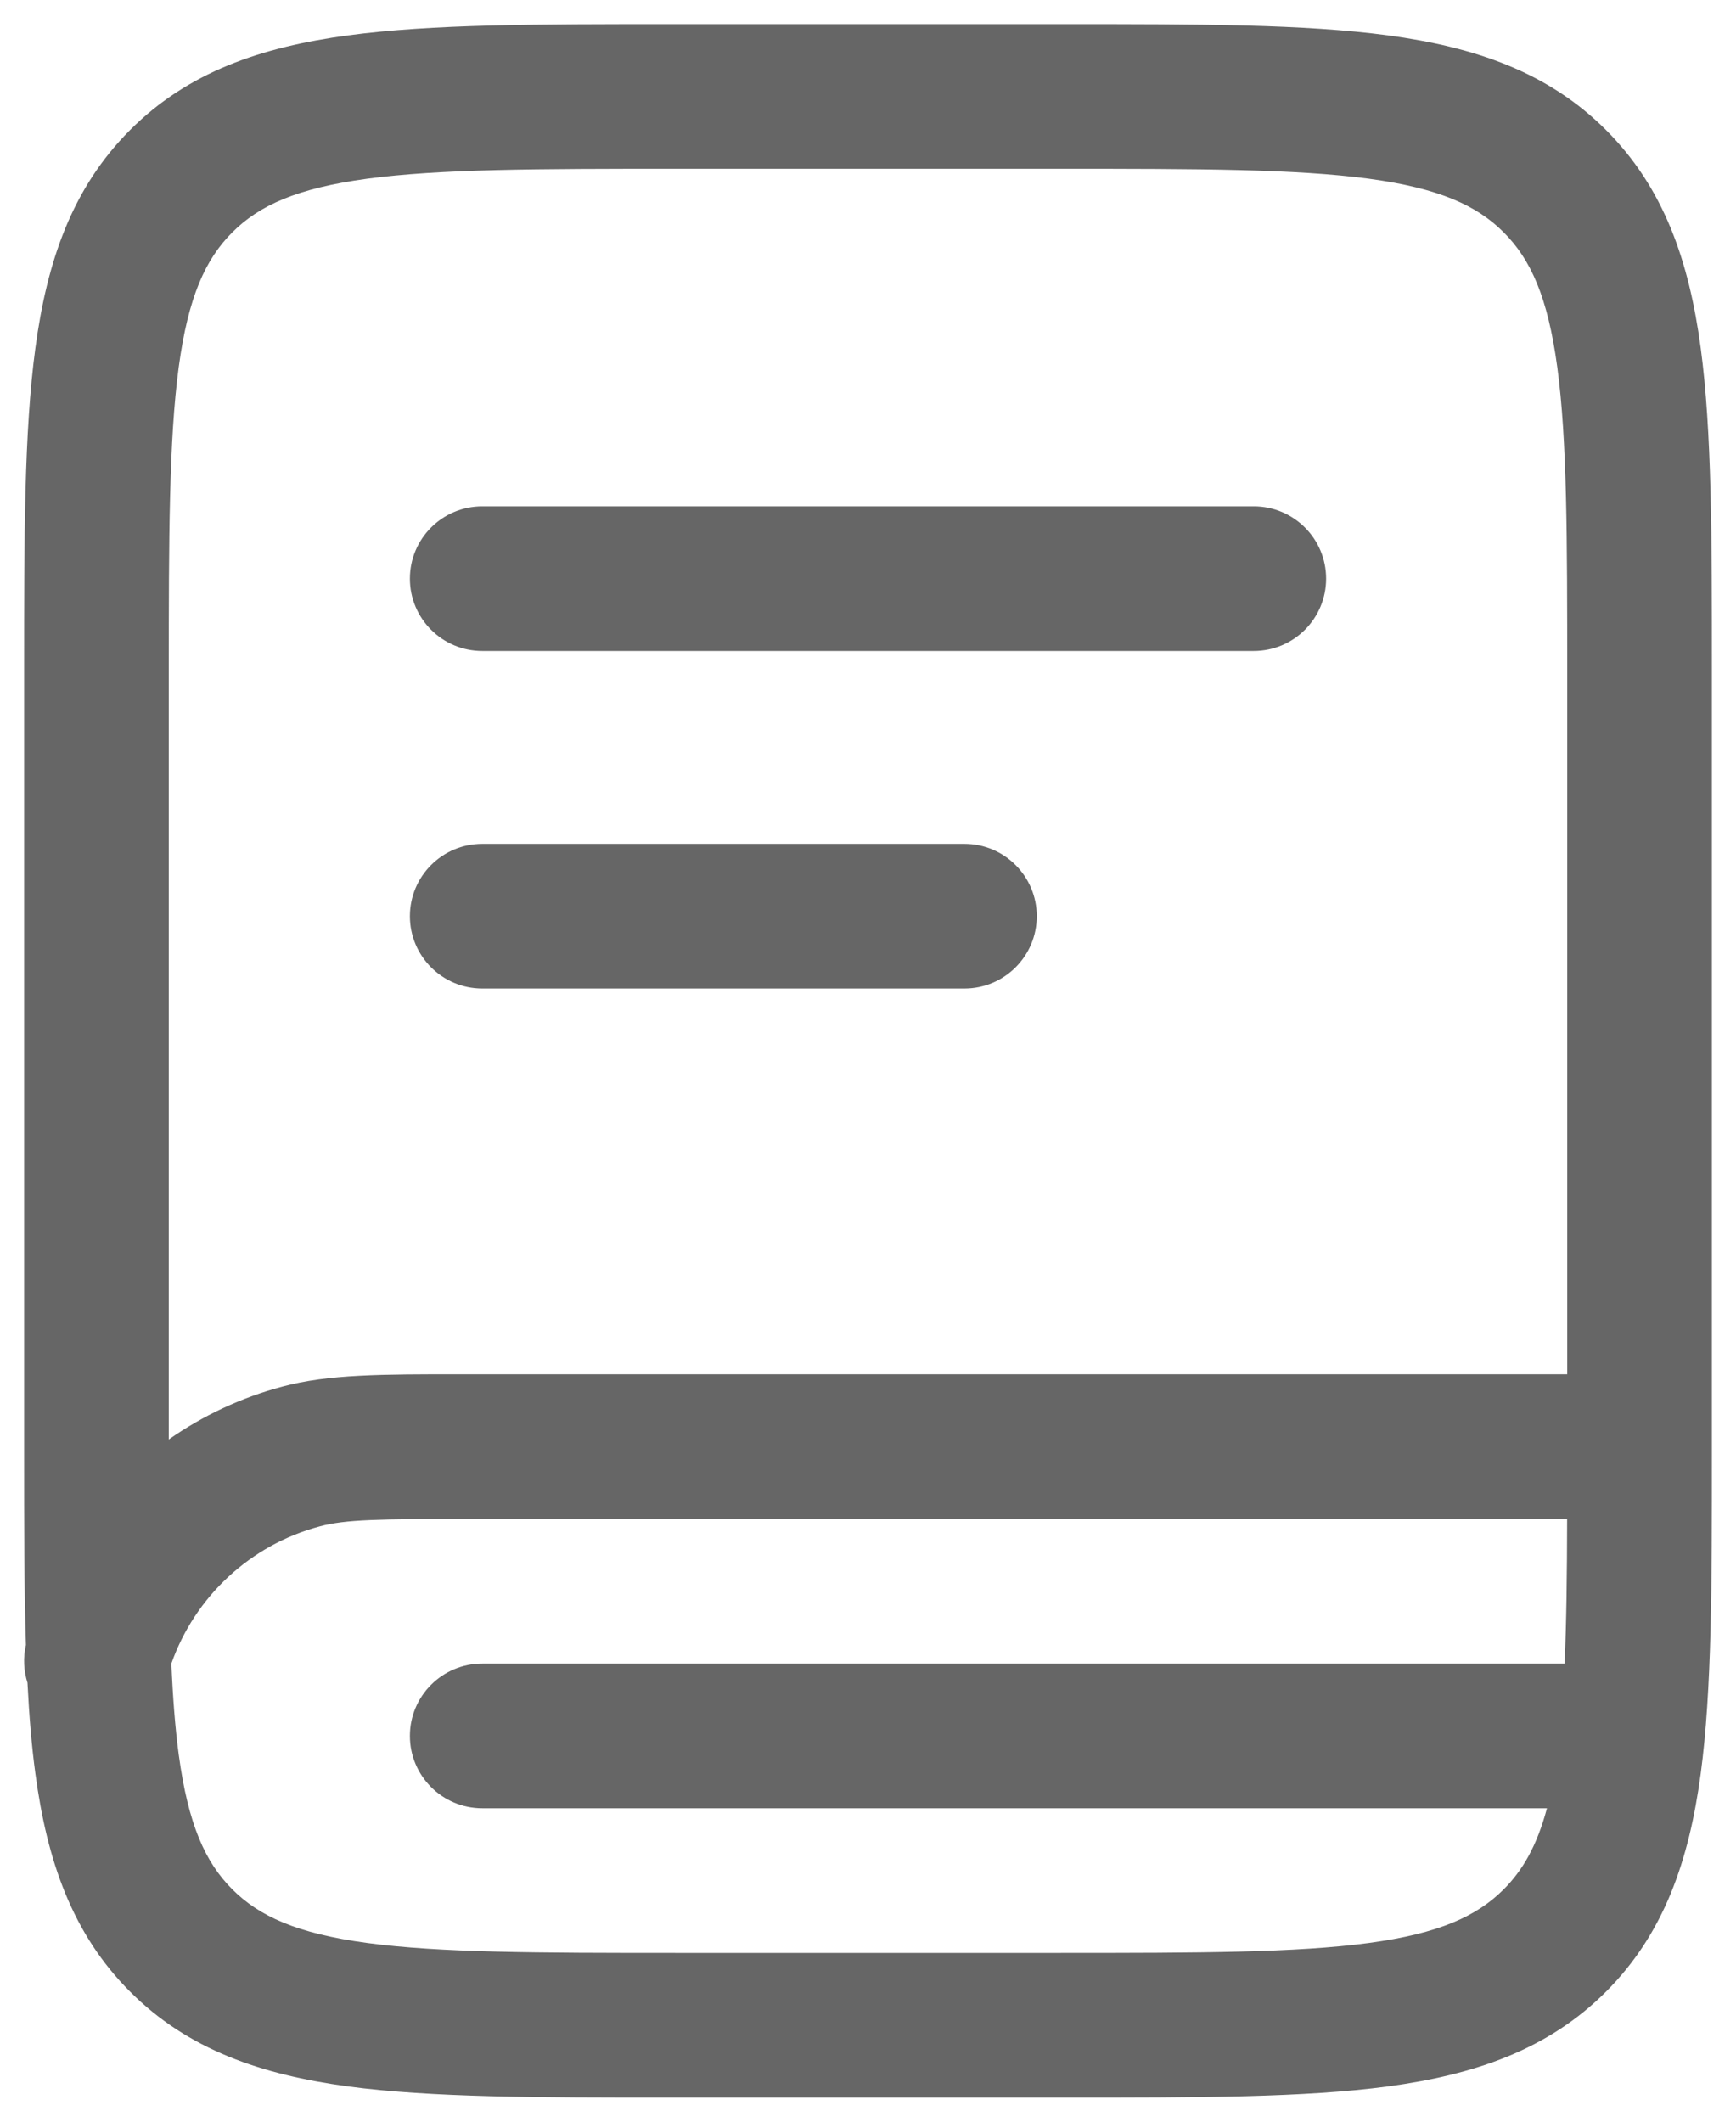 <svg width="18" height="22" viewBox="0 0 18 22" fill="none" xmlns="http://www.w3.org/2000/svg">
<path fill-rule="evenodd" clip-rule="evenodd" d="M6.945 0.25H11.055C12.423 0.25 13.525 0.25 14.392 0.367C15.292 0.488 16.05 0.746 16.652 1.348C17.254 1.95 17.513 2.708 17.634 3.608C17.75 4.475 17.75 5.578 17.75 6.945V15.055C17.75 16.422 17.75 17.525 17.634 18.392C17.513 19.292 17.254 20.05 16.652 20.652C16.05 21.254 15.292 21.512 14.392 21.634C13.525 21.75 12.423 21.75 11.055 21.75H6.945C5.578 21.75 4.475 21.75 3.608 21.634C2.708 21.512 1.95 21.254 1.349 20.652C0.747 20.05 0.488 19.292 0.367 18.392C0.328 18.104 0.302 17.79 0.285 17.449C0.246 17.326 0.238 17.191 0.269 17.057C0.25 16.465 0.25 15.799 0.25 15.055V6.945C0.25 5.578 0.25 4.475 0.367 3.608C0.488 2.708 0.747 1.95 1.349 1.348C1.95 0.746 2.708 0.488 3.608 0.367C4.475 0.25 5.578 0.25 6.945 0.25ZM1.777 17.249C1.792 17.603 1.816 17.914 1.853 18.192C1.952 18.926 2.132 19.314 2.409 19.591C2.686 19.868 3.075 20.048 3.808 20.147C4.564 20.248 5.565 20.25 7 20.25H11C12.436 20.25 13.437 20.248 14.192 20.147C14.926 20.048 15.314 19.868 15.591 19.591C15.787 19.395 15.935 19.142 16.04 18.75H5C4.586 18.75 4.25 18.414 4.25 18C4.25 17.586 4.586 17.25 5 17.25H16.223C16.242 16.819 16.248 16.325 16.249 15.75H4.898C3.92 15.75 3.578 15.756 3.316 15.827C2.596 16.019 2.023 16.554 1.777 17.249ZM16.25 14.25H4.898C4.859 14.25 4.82 14.25 4.782 14.25C3.964 14.25 3.406 14.249 2.927 14.378C2.499 14.492 2.102 14.68 1.75 14.926V7C1.75 5.565 1.752 4.563 1.853 3.808C1.952 3.074 2.132 2.686 2.409 2.409C2.686 2.132 3.075 1.952 3.808 1.853C4.564 1.752 5.565 1.75 7 1.75H11C12.436 1.75 13.437 1.752 14.192 1.853C14.926 1.952 15.314 2.132 15.591 2.409C15.868 2.686 16.048 3.074 16.147 3.808C16.249 4.563 16.25 5.565 16.25 7V14.25ZM4.25 6C4.25 5.586 4.586 5.25 5 5.25H13C13.414 5.25 13.75 5.586 13.75 6C13.75 6.414 13.414 6.75 13 6.75H5C4.586 6.75 4.25 6.414 4.25 6ZM4.25 9.5C4.25 9.086 4.586 8.75 5 8.75H10C10.414 8.75 10.75 9.086 10.75 9.5C10.75 9.914 10.414 10.25 10 10.25H5C4.586 10.25 4.25 9.914 4.25 9.5Z" fill="#666666"/>
</svg>
